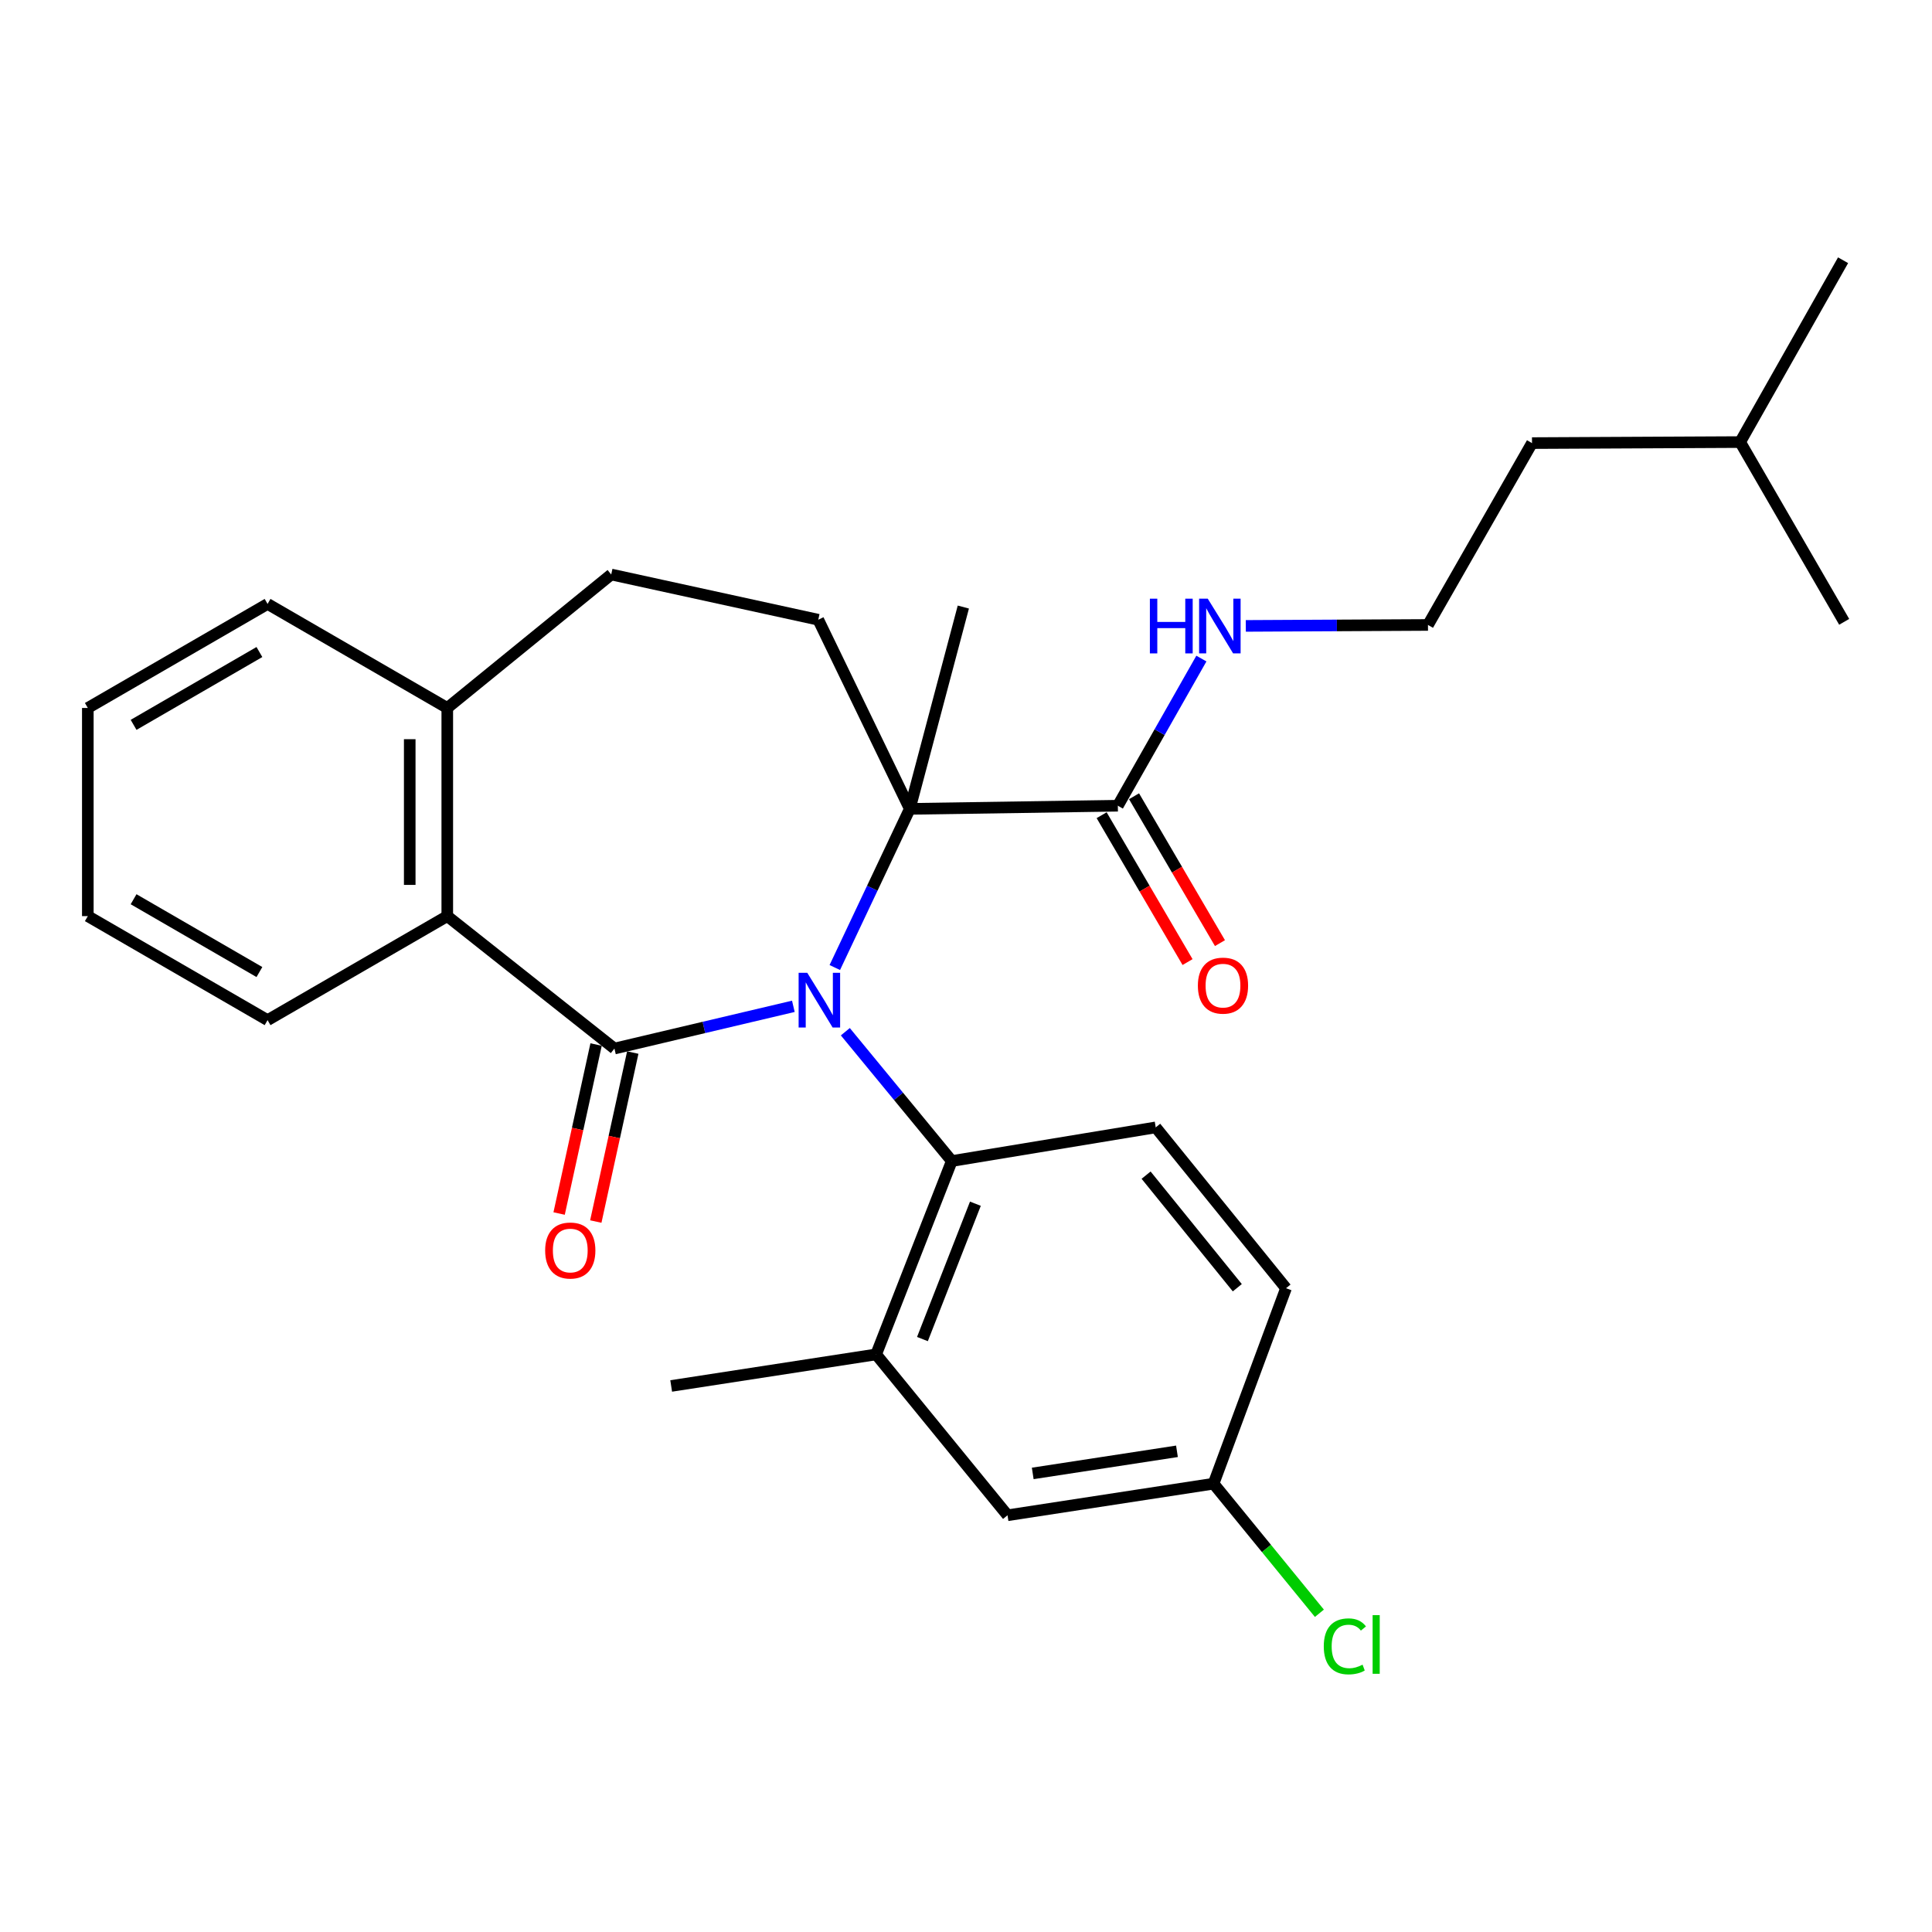<?xml version='1.0' encoding='iso-8859-1'?>
<svg version='1.1' baseProfile='full'
              xmlns='http://www.w3.org/2000/svg'
                      xmlns:rdkit='http://www.rdkit.org/xml'
                      xmlns:xlink='http://www.w3.org/1999/xlink'
                  xml:space='preserve'
width='1000px' height='1000px' viewBox='0 0 1000 1000'>
<!-- END OF HEADER -->
<rect style='opacity:1.0;fill:#FFFFFF;stroke:none' width='1000' height='1000' x='0' y='0'> </rect>
<path class='bond-0' d='M 410.641,520.869 L 364.334,531.798' style='fill:none;fill-rule:evenodd;stroke:#0000FF;stroke-width:6px;stroke-linecap:butt;stroke-linejoin:miter;stroke-opacity:1' />
<path class='bond-0' d='M 364.334,531.798 L 318.026,542.726' style='fill:none;fill-rule:evenodd;stroke:#000000;stroke-width:6px;stroke-linecap:butt;stroke-linejoin:miter;stroke-opacity:1' />
<path class='bond-1' d='M 432.092,500.793 L 451.499,459.733' style='fill:none;fill-rule:evenodd;stroke:#0000FF;stroke-width:6px;stroke-linecap:butt;stroke-linejoin:miter;stroke-opacity:1' />
<path class='bond-1' d='M 451.499,459.733 L 470.905,418.672' style='fill:none;fill-rule:evenodd;stroke:#000000;stroke-width:6px;stroke-linecap:butt;stroke-linejoin:miter;stroke-opacity:1' />
<path class='bond-2' d='M 437.542,534.014 L 465.089,567.481' style='fill:none;fill-rule:evenodd;stroke:#0000FF;stroke-width:6px;stroke-linecap:butt;stroke-linejoin:miter;stroke-opacity:1' />
<path class='bond-2' d='M 465.089,567.481 L 492.637,600.948' style='fill:none;fill-rule:evenodd;stroke:#000000;stroke-width:6px;stroke-linecap:butt;stroke-linejoin:miter;stroke-opacity:1' />
<path class='bond-3' d='M 318.026,542.726 L 231.509,474.184' style='fill:none;fill-rule:evenodd;stroke:#000000;stroke-width:6px;stroke-linecap:butt;stroke-linejoin:miter;stroke-opacity:1' />
<path class='bond-7' d='M 308.535,540.65 L 298.966,584.383' style='fill:none;fill-rule:evenodd;stroke:#000000;stroke-width:6px;stroke-linecap:butt;stroke-linejoin:miter;stroke-opacity:1' />
<path class='bond-7' d='M 298.966,584.383 L 289.398,628.117' style='fill:none;fill-rule:evenodd;stroke:#FF0000;stroke-width:6px;stroke-linecap:butt;stroke-linejoin:miter;stroke-opacity:1' />
<path class='bond-7' d='M 327.518,544.803 L 317.95,588.537' style='fill:none;fill-rule:evenodd;stroke:#000000;stroke-width:6px;stroke-linecap:butt;stroke-linejoin:miter;stroke-opacity:1' />
<path class='bond-7' d='M 317.95,588.537 L 308.381,632.27' style='fill:none;fill-rule:evenodd;stroke:#FF0000;stroke-width:6px;stroke-linecap:butt;stroke-linejoin:miter;stroke-opacity:1' />
<path class='bond-4' d='M 470.905,418.672 L 578.593,417.042' style='fill:none;fill-rule:evenodd;stroke:#000000;stroke-width:6px;stroke-linecap:butt;stroke-linejoin:miter;stroke-opacity:1' />
<path class='bond-6' d='M 470.905,418.672 L 423.534,320.776' style='fill:none;fill-rule:evenodd;stroke:#000000;stroke-width:6px;stroke-linecap:butt;stroke-linejoin:miter;stroke-opacity:1' />
<path class='bond-16' d='M 470.905,418.672 L 498.618,314.212' style='fill:none;fill-rule:evenodd;stroke:#000000;stroke-width:6px;stroke-linecap:butt;stroke-linejoin:miter;stroke-opacity:1' />
<path class='bond-5' d='M 492.637,600.948 L 453.481,701.036' style='fill:none;fill-rule:evenodd;stroke:#000000;stroke-width:6px;stroke-linecap:butt;stroke-linejoin:miter;stroke-opacity:1' />
<path class='bond-5' d='M 504.861,623.041 L 477.451,693.102' style='fill:none;fill-rule:evenodd;stroke:#000000;stroke-width:6px;stroke-linecap:butt;stroke-linejoin:miter;stroke-opacity:1' />
<path class='bond-8' d='M 492.637,600.948 L 598.198,583.535' style='fill:none;fill-rule:evenodd;stroke:#000000;stroke-width:6px;stroke-linecap:butt;stroke-linejoin:miter;stroke-opacity:1' />
<path class='bond-9' d='M 231.509,474.184 L 231.509,366.442' style='fill:none;fill-rule:evenodd;stroke:#000000;stroke-width:6px;stroke-linecap:butt;stroke-linejoin:miter;stroke-opacity:1' />
<path class='bond-9' d='M 212.077,458.023 L 212.077,382.604' style='fill:none;fill-rule:evenodd;stroke:#000000;stroke-width:6px;stroke-linecap:butt;stroke-linejoin:miter;stroke-opacity:1' />
<path class='bond-19' d='M 231.509,474.184 L 138.493,528.023' style='fill:none;fill-rule:evenodd;stroke:#000000;stroke-width:6px;stroke-linecap:butt;stroke-linejoin:miter;stroke-opacity:1' />
<path class='bond-11' d='M 570.206,421.948 L 592.441,459.959' style='fill:none;fill-rule:evenodd;stroke:#000000;stroke-width:6px;stroke-linecap:butt;stroke-linejoin:miter;stroke-opacity:1' />
<path class='bond-11' d='M 592.441,459.959 L 614.675,497.971' style='fill:none;fill-rule:evenodd;stroke:#FF0000;stroke-width:6px;stroke-linecap:butt;stroke-linejoin:miter;stroke-opacity:1' />
<path class='bond-11' d='M 586.98,412.136 L 609.215,450.148' style='fill:none;fill-rule:evenodd;stroke:#000000;stroke-width:6px;stroke-linecap:butt;stroke-linejoin:miter;stroke-opacity:1' />
<path class='bond-11' d='M 609.215,450.148 L 631.449,488.16' style='fill:none;fill-rule:evenodd;stroke:#FF0000;stroke-width:6px;stroke-linecap:butt;stroke-linejoin:miter;stroke-opacity:1' />
<path class='bond-13' d='M 578.593,417.042 L 600.216,378.956' style='fill:none;fill-rule:evenodd;stroke:#000000;stroke-width:6px;stroke-linecap:butt;stroke-linejoin:miter;stroke-opacity:1' />
<path class='bond-13' d='M 600.216,378.956 L 621.838,340.87' style='fill:none;fill-rule:evenodd;stroke:#0000FF;stroke-width:6px;stroke-linecap:butt;stroke-linejoin:miter;stroke-opacity:1' />
<path class='bond-10' d='M 453.481,701.036 L 521.494,784.304' style='fill:none;fill-rule:evenodd;stroke:#000000;stroke-width:6px;stroke-linecap:butt;stroke-linejoin:miter;stroke-opacity:1' />
<path class='bond-20' d='M 453.481,701.036 L 347.402,717.37' style='fill:none;fill-rule:evenodd;stroke:#000000;stroke-width:6px;stroke-linecap:butt;stroke-linejoin:miter;stroke-opacity:1' />
<path class='bond-12' d='M 423.534,320.776 L 316.364,297.36' style='fill:none;fill-rule:evenodd;stroke:#000000;stroke-width:6px;stroke-linecap:butt;stroke-linejoin:miter;stroke-opacity:1' />
<path class='bond-15' d='M 598.198,583.535 L 665.64,666.781' style='fill:none;fill-rule:evenodd;stroke:#000000;stroke-width:6px;stroke-linecap:butt;stroke-linejoin:miter;stroke-opacity:1' />
<path class='bond-15' d='M 593.215,608.254 L 640.424,666.526' style='fill:none;fill-rule:evenodd;stroke:#000000;stroke-width:6px;stroke-linecap:butt;stroke-linejoin:miter;stroke-opacity:1' />
<path class='bond-21' d='M 231.509,366.442 L 138.493,312.593' style='fill:none;fill-rule:evenodd;stroke:#000000;stroke-width:6px;stroke-linecap:butt;stroke-linejoin:miter;stroke-opacity:1' />
<path class='bond-28' d='M 231.509,366.442 L 316.364,297.36' style='fill:none;fill-rule:evenodd;stroke:#000000;stroke-width:6px;stroke-linecap:butt;stroke-linejoin:miter;stroke-opacity:1' />
<path class='bond-29' d='M 521.494,784.304 L 628.135,767.948' style='fill:none;fill-rule:evenodd;stroke:#000000;stroke-width:6px;stroke-linecap:butt;stroke-linejoin:miter;stroke-opacity:1' />
<path class='bond-29' d='M 534.545,762.642 L 609.193,751.194' style='fill:none;fill-rule:evenodd;stroke:#000000;stroke-width:6px;stroke-linecap:butt;stroke-linejoin:miter;stroke-opacity:1' />
<path class='bond-18' d='M 644.828,323.966 L 691.972,323.721' style='fill:none;fill-rule:evenodd;stroke:#0000FF;stroke-width:6px;stroke-linecap:butt;stroke-linejoin:miter;stroke-opacity:1' />
<path class='bond-18' d='M 691.972,323.721 L 739.116,323.475' style='fill:none;fill-rule:evenodd;stroke:#000000;stroke-width:6px;stroke-linecap:butt;stroke-linejoin:miter;stroke-opacity:1' />
<path class='bond-14' d='M 628.135,767.948 L 665.64,666.781' style='fill:none;fill-rule:evenodd;stroke:#000000;stroke-width:6px;stroke-linecap:butt;stroke-linejoin:miter;stroke-opacity:1' />
<path class='bond-17' d='M 628.135,767.948 L 655.527,801.487' style='fill:none;fill-rule:evenodd;stroke:#000000;stroke-width:6px;stroke-linecap:butt;stroke-linejoin:miter;stroke-opacity:1' />
<path class='bond-17' d='M 655.527,801.487 L 682.918,835.026' style='fill:none;fill-rule:evenodd;stroke:#00CC00;stroke-width:6px;stroke-linecap:butt;stroke-linejoin:miter;stroke-opacity:1' />
<path class='bond-22' d='M 739.116,323.475 L 792.965,229.347' style='fill:none;fill-rule:evenodd;stroke:#000000;stroke-width:6px;stroke-linecap:butt;stroke-linejoin:miter;stroke-opacity:1' />
<path class='bond-24' d='M 138.493,528.023 L 45.455,474.184' style='fill:none;fill-rule:evenodd;stroke:#000000;stroke-width:6px;stroke-linecap:butt;stroke-linejoin:miter;stroke-opacity:1' />
<path class='bond-24' d='M 134.27,503.128 L 69.143,465.441' style='fill:none;fill-rule:evenodd;stroke:#000000;stroke-width:6px;stroke-linecap:butt;stroke-linejoin:miter;stroke-opacity:1' />
<path class='bond-30' d='M 138.493,312.593 L 45.455,366.442' style='fill:none;fill-rule:evenodd;stroke:#000000;stroke-width:6px;stroke-linecap:butt;stroke-linejoin:miter;stroke-opacity:1' />
<path class='bond-30' d='M 134.271,337.489 L 69.145,375.183' style='fill:none;fill-rule:evenodd;stroke:#000000;stroke-width:6px;stroke-linecap:butt;stroke-linejoin:miter;stroke-opacity:1' />
<path class='bond-23' d='M 792.965,229.347 L 900.707,228.818' style='fill:none;fill-rule:evenodd;stroke:#000000;stroke-width:6px;stroke-linecap:butt;stroke-linejoin:miter;stroke-opacity:1' />
<path class='bond-25' d='M 900.707,228.818 L 954.545,321.856' style='fill:none;fill-rule:evenodd;stroke:#000000;stroke-width:6px;stroke-linecap:butt;stroke-linejoin:miter;stroke-opacity:1' />
<path class='bond-26' d='M 900.707,228.818 L 953.973,134.7' style='fill:none;fill-rule:evenodd;stroke:#000000;stroke-width:6px;stroke-linecap:butt;stroke-linejoin:miter;stroke-opacity:1' />
<path class='bond-27' d='M 45.455,474.184 L 45.455,366.442' style='fill:none;fill-rule:evenodd;stroke:#000000;stroke-width:6px;stroke-linecap:butt;stroke-linejoin:miter;stroke-opacity:1' />
<path  class='atom-0' d='M 417.846 503.531
L 427.126 518.531
Q 428.046 520.011, 429.526 522.691
Q 431.006 525.371, 431.086 525.531
L 431.086 503.531
L 434.846 503.531
L 434.846 531.851
L 430.966 531.851
L 421.006 515.451
Q 419.846 513.531, 418.606 511.331
Q 417.406 509.131, 417.046 508.451
L 417.046 531.851
L 413.366 531.851
L 413.366 503.531
L 417.846 503.531
' fill='#0000FF'/>
<path  class='atom-8' d='M 282.172 647.266
Q 282.172 640.466, 285.532 636.666
Q 288.892 632.866, 295.172 632.866
Q 301.452 632.866, 304.812 636.666
Q 308.172 640.466, 308.172 647.266
Q 308.172 654.146, 304.772 658.066
Q 301.372 661.946, 295.172 661.946
Q 288.932 661.946, 285.532 658.066
Q 282.172 654.186, 282.172 647.266
M 295.172 658.746
Q 299.492 658.746, 301.812 655.866
Q 304.172 652.946, 304.172 647.266
Q 304.172 641.706, 301.812 638.906
Q 299.492 636.066, 295.172 636.066
Q 290.852 636.066, 288.492 638.866
Q 286.172 641.666, 286.172 647.266
Q 286.172 652.986, 288.492 655.866
Q 290.852 658.746, 295.172 658.746
' fill='#FF0000'/>
<path  class='atom-12' d='M 620.015 510.16
Q 620.015 503.36, 623.375 499.56
Q 626.735 495.76, 633.015 495.76
Q 639.295 495.76, 642.655 499.56
Q 646.015 503.36, 646.015 510.16
Q 646.015 517.04, 642.615 520.96
Q 639.215 524.84, 633.015 524.84
Q 626.775 524.84, 623.375 520.96
Q 620.015 517.08, 620.015 510.16
M 633.015 521.64
Q 637.335 521.64, 639.655 518.76
Q 642.015 515.84, 642.015 510.16
Q 642.015 504.6, 639.655 501.8
Q 637.335 498.96, 633.015 498.96
Q 628.695 498.96, 626.335 501.76
Q 624.015 504.56, 624.015 510.16
Q 624.015 515.88, 626.335 518.76
Q 628.695 521.64, 633.015 521.64
' fill='#FF0000'/>
<path  class='atom-14' d='M 595.175 309.876
L 599.015 309.876
L 599.015 321.916
L 613.495 321.916
L 613.495 309.876
L 617.335 309.876
L 617.335 338.196
L 613.495 338.196
L 613.495 325.116
L 599.015 325.116
L 599.015 338.196
L 595.175 338.196
L 595.175 309.876
' fill='#0000FF'/>
<path  class='atom-14' d='M 625.135 309.876
L 634.415 324.876
Q 635.335 326.356, 636.815 329.036
Q 638.295 331.716, 638.375 331.876
L 638.375 309.876
L 642.135 309.876
L 642.135 338.196
L 638.255 338.196
L 628.295 321.796
Q 627.135 319.876, 625.895 317.676
Q 624.695 315.476, 624.335 314.796
L 624.335 338.196
L 620.655 338.196
L 620.655 309.876
L 625.135 309.876
' fill='#0000FF'/>
<path  class='atom-18' d='M 685.185 852.153
Q 685.185 845.113, 688.465 841.433
Q 691.785 837.713, 698.065 837.713
Q 703.905 837.713, 707.025 841.833
L 704.385 843.993
Q 702.105 840.993, 698.065 840.993
Q 693.785 840.993, 691.505 843.873
Q 689.265 846.713, 689.265 852.153
Q 689.265 857.753, 691.585 860.633
Q 693.945 863.513, 698.505 863.513
Q 701.625 863.513, 705.265 861.633
L 706.385 864.633
Q 704.905 865.593, 702.665 866.153
Q 700.425 866.713, 697.945 866.713
Q 691.785 866.713, 688.465 862.953
Q 685.185 859.193, 685.185 852.153
' fill='#00CC00'/>
<path  class='atom-18' d='M 710.465 835.993
L 714.145 835.993
L 714.145 866.353
L 710.465 866.353
L 710.465 835.993
' fill='#00CC00'/>
</svg>
